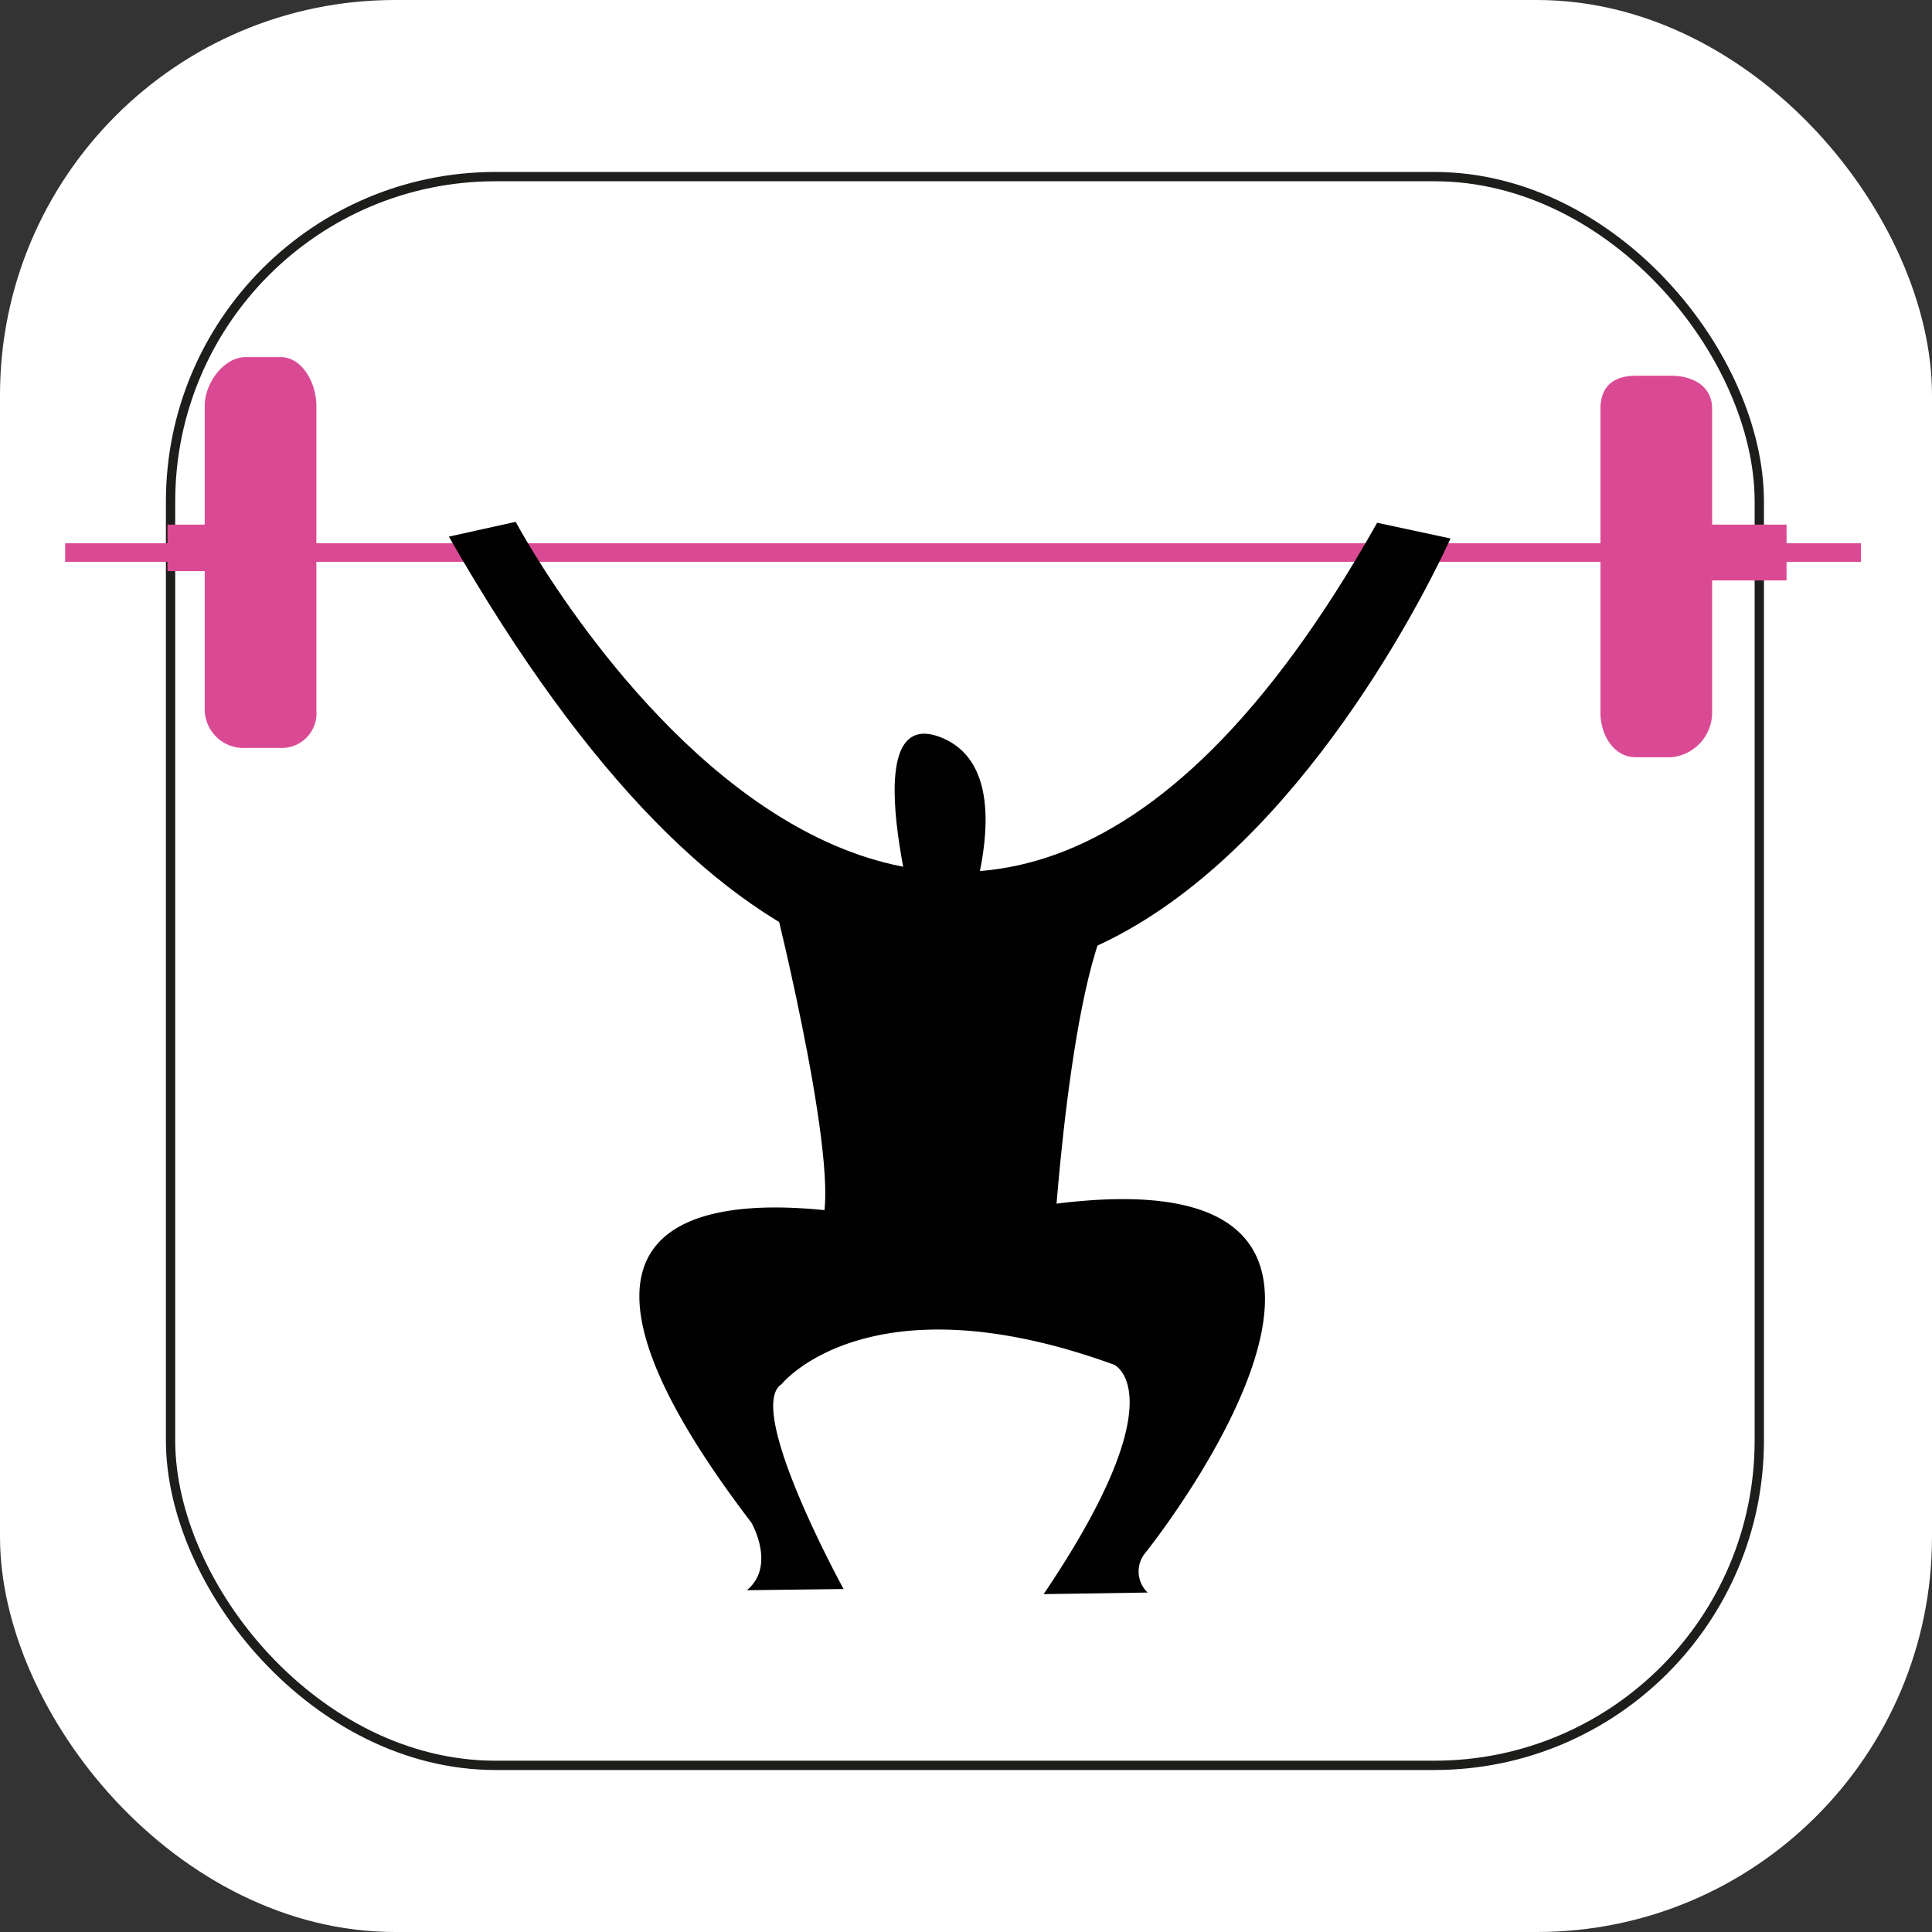 <svg xmlns="http://www.w3.org/2000/svg" viewBox="0 0 207.63 207.63"><rect x="0" y="0" width="207.63" height="207.63" fill="#333333" stroke="none"/><defs><style>.cls-1,.cls-2{fill:#fff;}.cls-2{stroke:#1d1d1b;stroke-miterlimit:10;}.cls-3{fill:#da4a94;}.cls-4{fill:#000100;}</style></defs><g id="Capa_2" data-name="Capa 2"><g id="Capa_1-2" data-name="Capa 1"><rect class="cls-1" width="207.63" height="207.63" rx="42.46"/><rect class="cls-2" x="18.33" y="18.98" width="170.74" height="170.74" rx="34.92"/><path class="cls-3" d="M34,76.31a3.73,3.73,0,0,1-3.84,4.07H26.39A4.17,4.17,0,0,1,22,76.31V43.61c0-2.42,2.05-5.23,4.39-5.23h3.77c2.34,0,3.84,2.81,3.84,5.23Z"/><path class="cls-3" d="M184,76.61a4.82,4.82,0,0,1-4.42,4.77H175.8c-2.33,0-3.8-2.34-3.8-4.77V43.91c0-2.42,1.47-3.53,3.8-3.53h3.78c2.34,0,4.42,1.11,4.42,3.53Z"/><rect class="cls-3" x="7" y="58.38" width="193" height="2"/><rect class="cls-3" x="18" y="56.38" width="9" height="5"/><rect class="cls-3" x="183" y="56.38" width="9" height="6"/><path class="cls-4" d="M48.24,57.67l7.18-1.59s45.05,84.6,92.58.1l7.88,1.69S109.13,164,48.24,57.67Z"/><path class="cls-4" d="M99.74,132.07s-54.54-15-19,31.55c0,0,2.71,4.63-.47,7.28l10.39-.13s-10.65-19.39-6.68-22c0,0,9.35-11.7,35.74-2.11,0,0,7,3.1-7.56,24.66l11.18-.17a3.13,3.13,0,0,1-.2-4.33S164,115.8,99.74,132.07Z"/><path class="cls-4" d="M83.27,97.15S91,128.1,88,132.07l25.27,1S115.48,97,121.7,96Z"/><path class="cls-4" d="M102.4,102.9s8.74-19.75-1.32-23.67S99.46,103,99.46,103"/></g></g></svg>